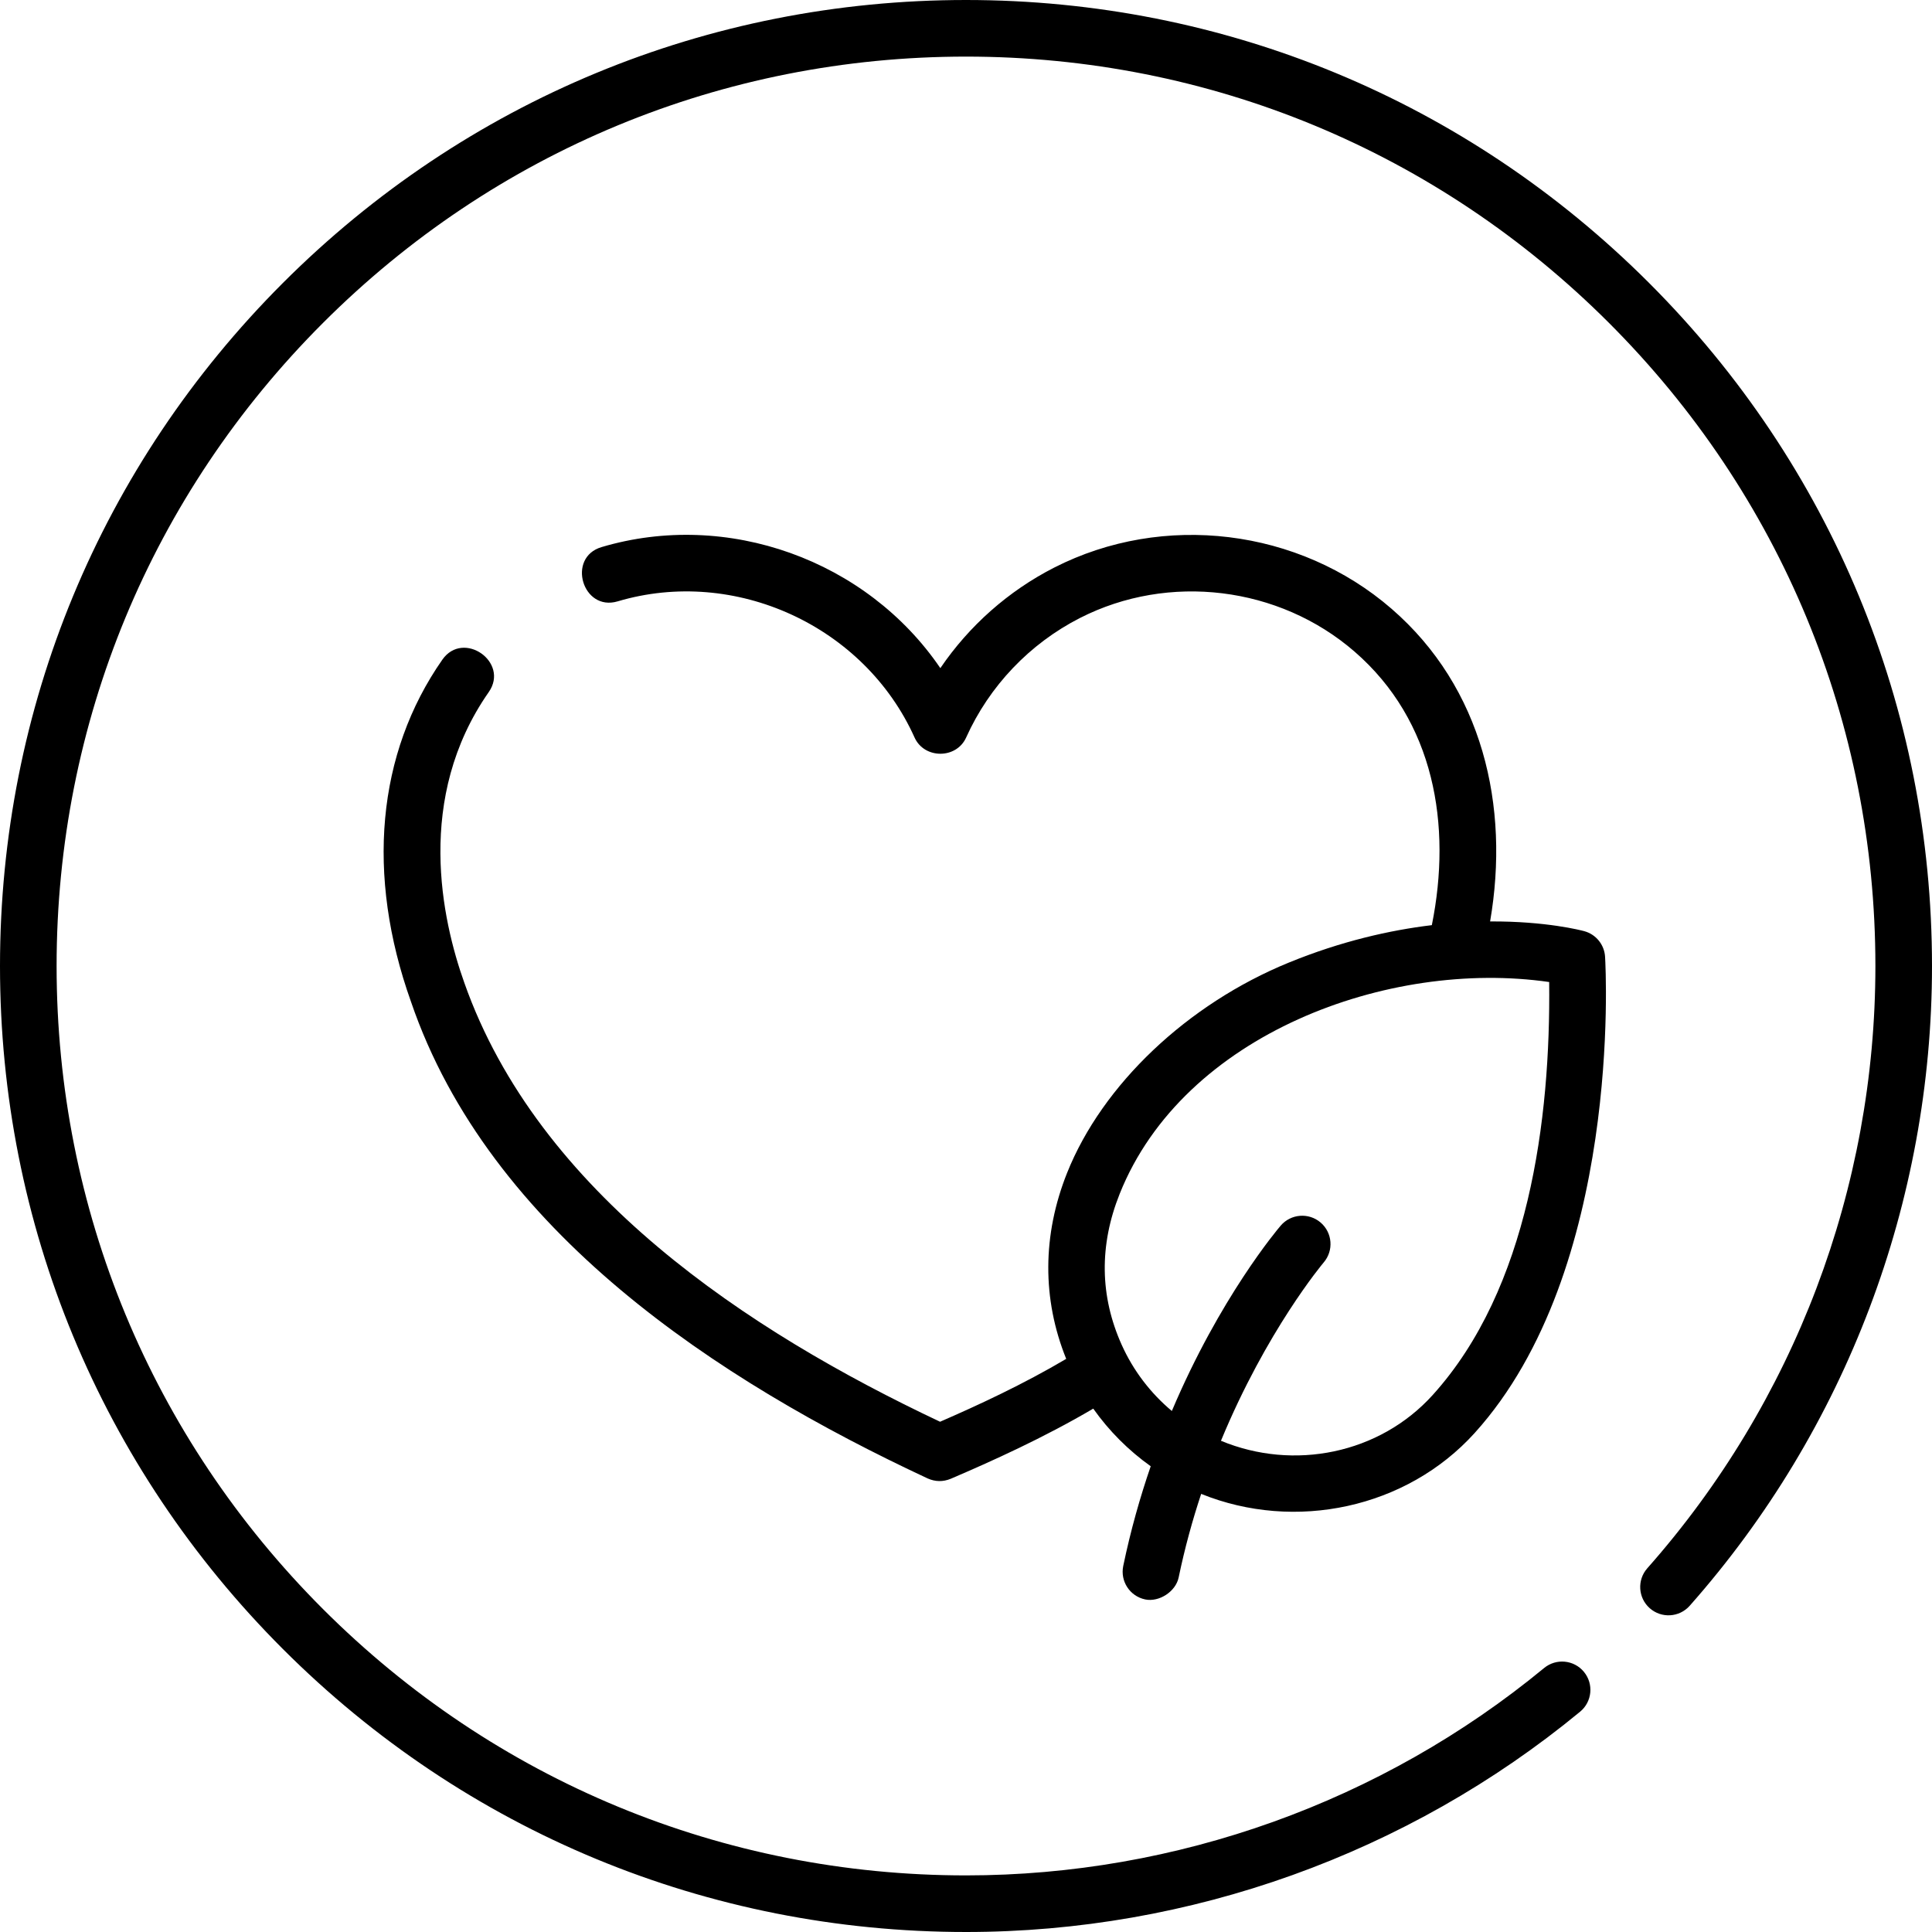 <svg id="Layer_1" enable-background="new 0 0 512 512" height="512" viewBox="0 0 512 512" width="512" xmlns="http://www.w3.org/2000/svg"><g><path d="m437.02 74.98c-48.353-48.351-112.64-74.98-181.02-74.98s-132.667 26.629-181.02 74.98c-48.351 48.352-74.98 112.64-74.98 181.02s26.629 132.668 74.98 181.02c48.353 48.351 112.64 74.98 181.02 74.98 59.282 0 117.078-20.733 162.742-58.38 3.196-2.635 3.651-7.362 1.017-10.558-2.637-3.198-7.363-3.65-10.558-1.017-42.984 35.438-97.392 54.955-153.201 54.955-64.373 0-124.894-25.068-170.412-70.587-45.52-45.519-70.588-106.04-70.588-170.413s25.068-124.894 70.588-170.413c45.518-45.519 106.039-70.587 170.412-70.587s124.894 25.068 170.412 70.587c45.52 45.519 70.588 106.04 70.588 170.413 0 58.863-21.467 115.546-60.446 159.606-2.745 3.103-2.455 7.843.647 10.587 3.104 2.744 7.841 2.454 10.587-.647 41.408-46.806 64.212-107.018 64.212-169.546 0-68.38-26.629-132.668-74.98-181.02z"/><path d="m303.485 423.868c3.703.771 8.097-2.099 8.869-5.816 1.626-7.824 3.672-15.229 5.969-22.158 24.86 10.067 54.408 3.849 72.478-16.136 39.032-43.163 34.761-122.829 34.56-126.199-.191-3.21-2.407-5.941-5.51-6.788-.732-.201-10.124-2.666-24.958-2.58 5.273-30.583-1.992-61.96-26.123-82.864-24.557-21.271-60.479-25.657-89.39-10.911-12.164 6.204-22.557 15.437-30.178 26.649-19.541-28.691-56.482-41.979-89.793-32.076-9.294 2.764-5.023 17.141 4.275 14.379 31.09-9.25 65.399 6.52 78.678 36.072 2.575 5.73 11.091 5.764 13.681.002 6.129-13.628 16.837-24.873 30.152-31.664 23.527-11.999 52.766-8.427 72.753 8.887 21.217 18.379 25.849 46.015 20.503 72.51-11.162 1.345-24.04 4.257-37.887 9.916-26.904 10.997-49.421 32.345-58.763 55.712-6.585 16.472-6.649 33.462-.245 49.311-11.375 6.736-23.402 12.304-33.429 16.663-50.97-24.059-106.431-60.667-126.065-116.299-5.984-16.756-13.103-49.049 6.459-77.065 5.551-7.951-6.748-16.54-12.299-8.588-17.347 24.844-20.295 57.036-8.304 90.649 20.79 60.815 81.394 100.418 136.908 126.322 2.035.905 4.077.938 6.126.098 10.883-4.664 24.615-10.849 37.77-18.593 4.196 5.935 9.348 11.085 15.227 15.271-2.809 8.174-5.322 16.997-7.281 26.428-.842 4.055 1.763 8.025 5.817 8.868zm-6.228-67.483c-5.801-12.914-5.978-26.376-.526-40.014 16.915-42.311 71.224-62.278 113.818-56.123.402 36.494-5.36 81.236-30.872 109.449-14.114 15.607-36.81 20.137-56.109 12.128 12.045-29.155 26.944-46.929 27.231-47.268 2.689-3.146 2.323-7.878-.821-10.571-3.146-2.693-7.88-2.326-10.575.817-.887 1.036-16.135 19.085-28.853 49.126-5.627-4.718-10.203-10.664-13.293-17.544z"/></g></svg>